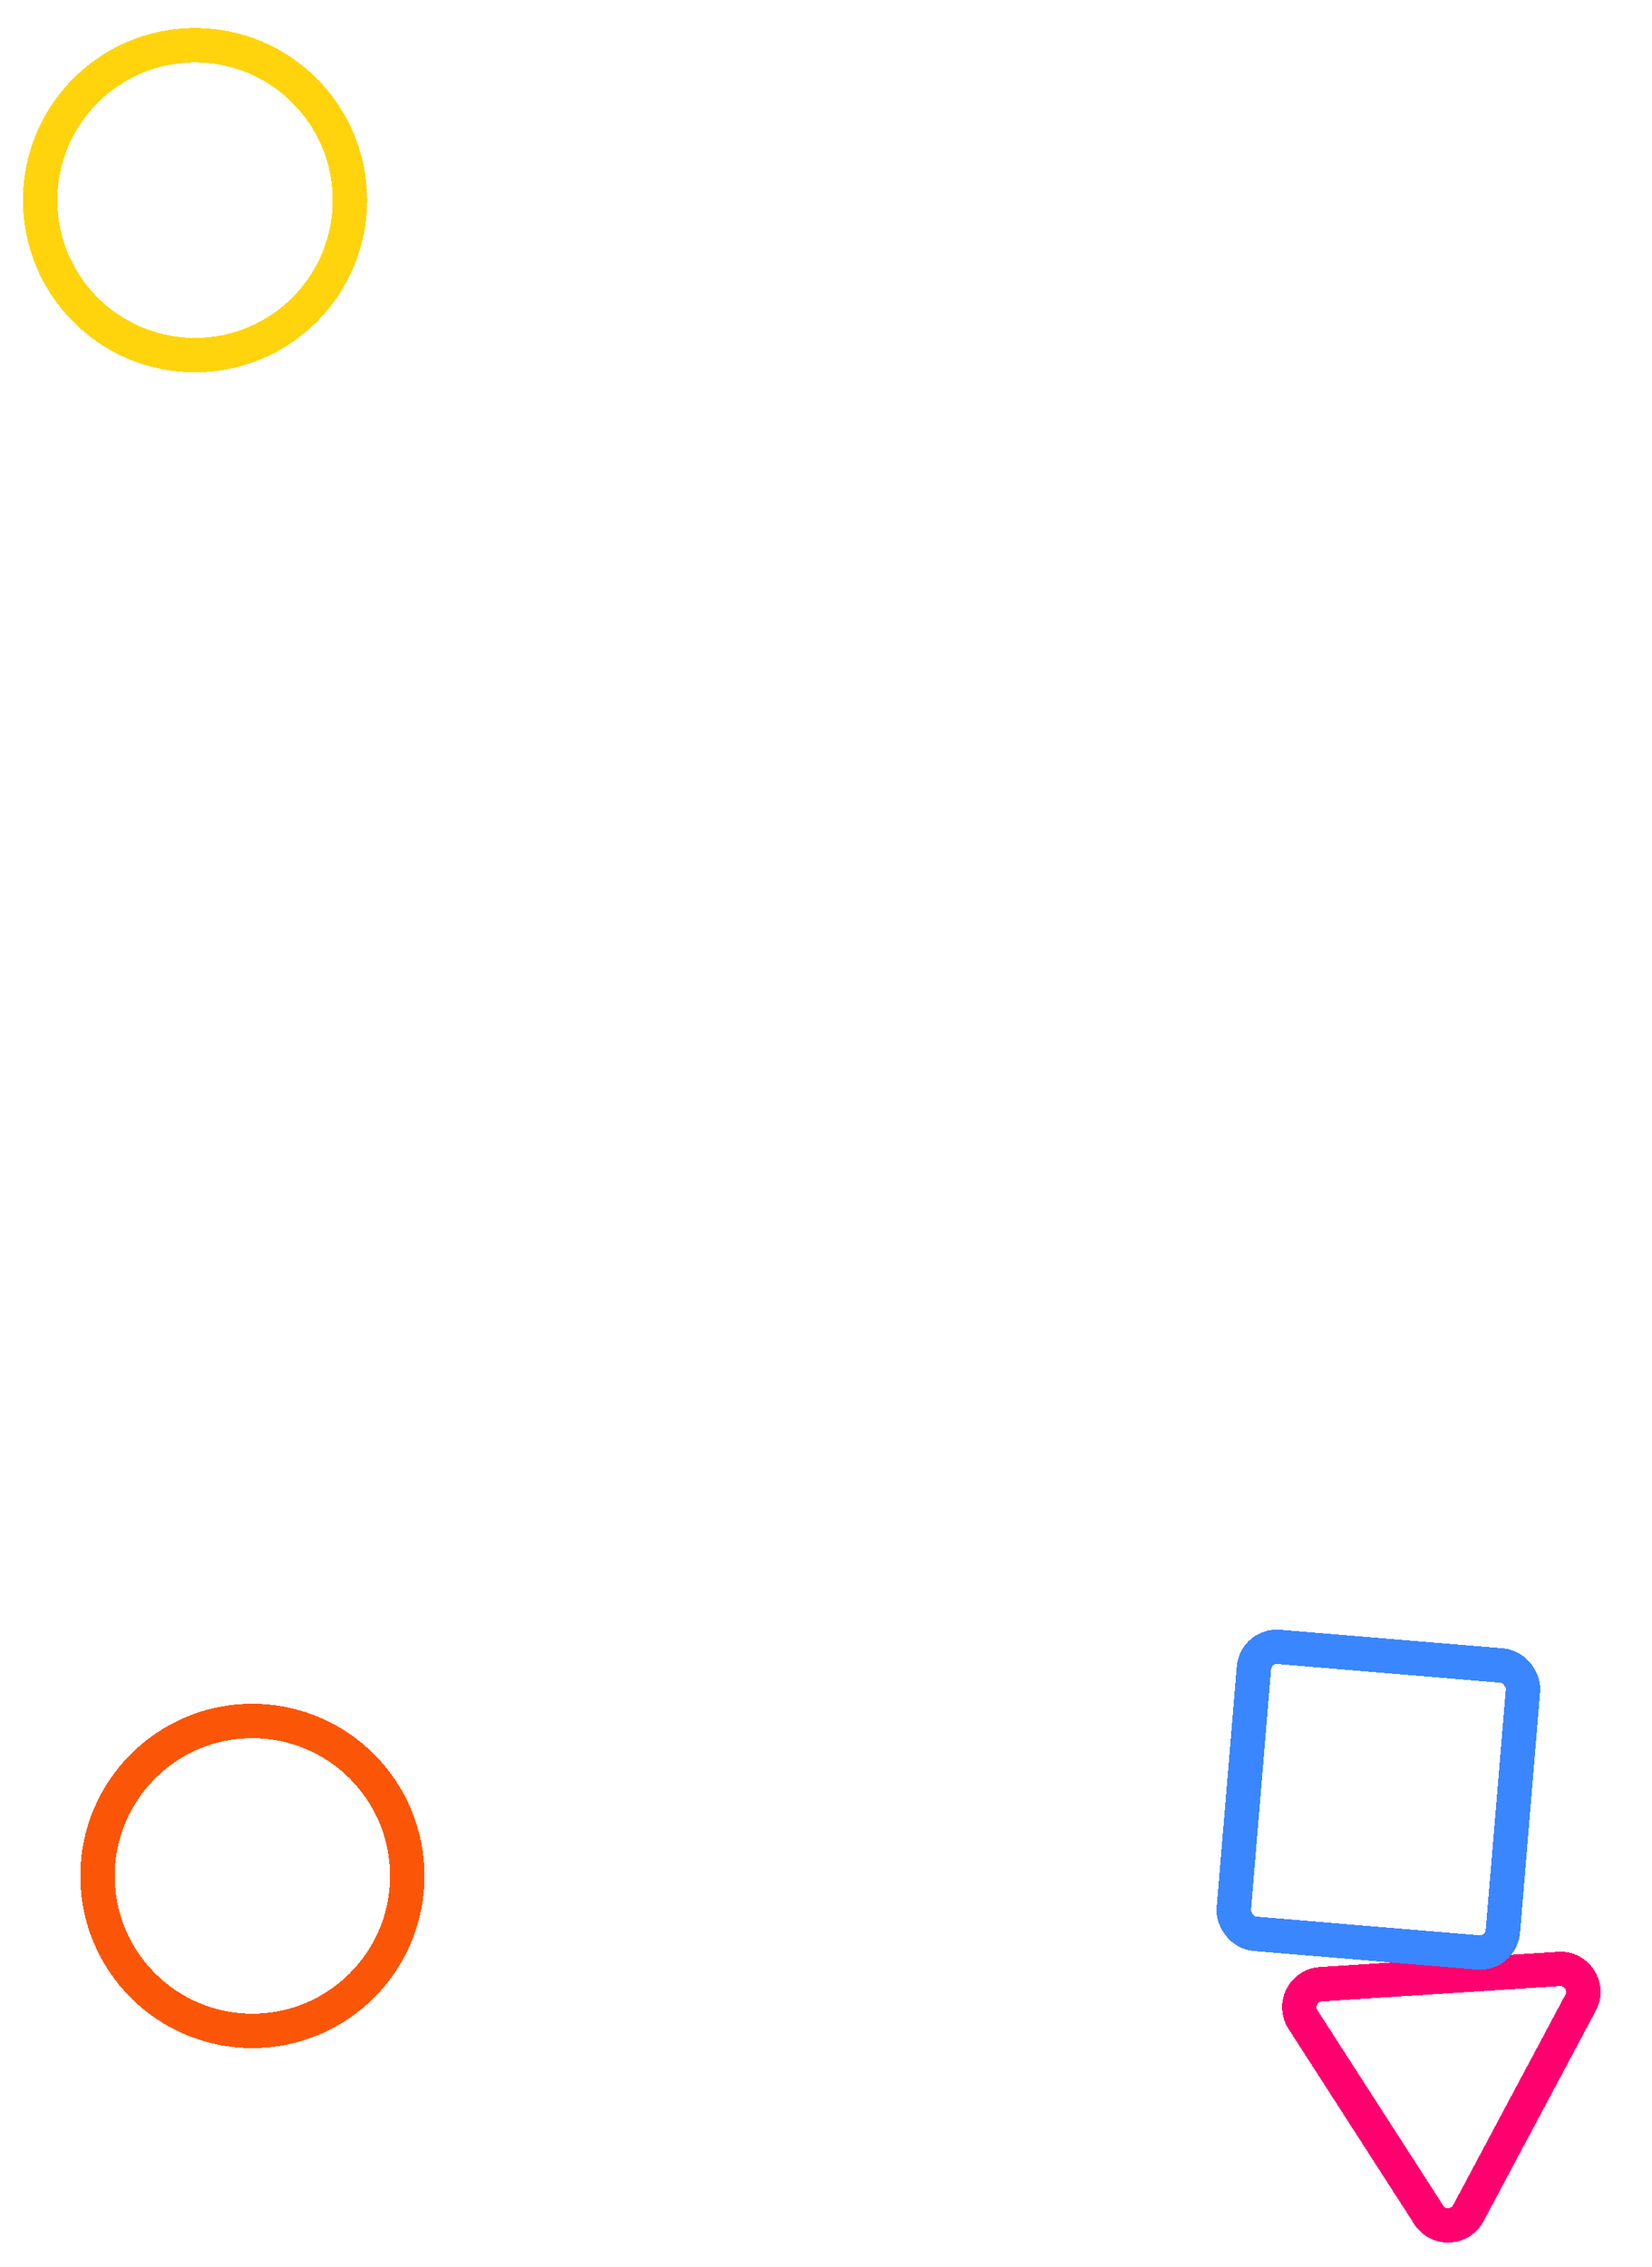<svg width="288" height="395" viewBox="0 0 288 395" fill="none" xmlns="http://www.w3.org/2000/svg">
<g filter="url(#filter0_d_190_39)">
<circle cx="44" cy="322.877" r="27" stroke="#FB5607" stroke-width="6" shape-rendering="crispEdges"/>
</g>
<g filter="url(#filter1_d_190_39)">
<circle cx="34" cy="30.877" r="27" stroke="#FFD40D" stroke-width="6" shape-rendering="crispEdges"/>
</g>
<g filter="url(#filter2_d_190_39)">
<path d="M275.554 344.96C277.03 342.195 274.897 338.884 271.769 339.085L230.261 341.746C227.215 341.942 225.501 345.339 227.154 347.905L249.08 381.938C250.733 384.504 254.534 384.348 255.971 381.655L275.554 344.96Z" stroke="#FF006E" stroke-width="6" shape-rendering="crispEdges"/>
</g>
<g filter="url(#filter3_d_190_39)">
<rect x="261.667" y="336.538" width="47.069" height="50.162" rx="4" transform="rotate(-175.232 261.667 336.538)" stroke="#3A86FF" stroke-width="6" shape-rendering="crispEdges"/>
</g>
<defs>
<filter id="filter0_d_190_39" x="10" y="292.877" width="68" height="68" filterUnits="userSpaceOnUse" color-interpolation-filters="sRGB">
<feFlood flood-opacity="0" result="BackgroundImageFix"/>
<feColorMatrix in="SourceAlpha" type="matrix" values="0 0 0 0 0 0 0 0 0 0 0 0 0 0 0 0 0 0 127 0" result="hardAlpha"/>
<feOffset dy="4"/>
<feGaussianBlur stdDeviation="2"/>
<feComposite in2="hardAlpha" operator="out"/>
<feColorMatrix type="matrix" values="0 0 0 0 0 0 0 0 0 0 0 0 0 0 0 0 0 0 0.25 0"/>
<feBlend mode="normal" in2="BackgroundImageFix" result="effect1_dropShadow_190_39"/>
<feBlend mode="normal" in="SourceGraphic" in2="effect1_dropShadow_190_39" result="shape"/>
</filter>
<filter id="filter1_d_190_39" x="0" y="0.877" width="68" height="68" filterUnits="userSpaceOnUse" color-interpolation-filters="sRGB">
<feFlood flood-opacity="0" result="BackgroundImageFix"/>
<feColorMatrix in="SourceAlpha" type="matrix" values="0 0 0 0 0 0 0 0 0 0 0 0 0 0 0 0 0 0 127 0" result="hardAlpha"/>
<feOffset dy="4"/>
<feGaussianBlur stdDeviation="2"/>
<feComposite in2="hardAlpha" operator="out"/>
<feColorMatrix type="matrix" values="0 0 0 0 0 0 0 0 0 0 0 0 0 0 0 0 0 0 0.25 0"/>
<feBlend mode="normal" in2="BackgroundImageFix" result="effect1_dropShadow_190_39"/>
<feBlend mode="normal" in="SourceGraphic" in2="effect1_dropShadow_190_39" result="shape"/>
</filter>
<filter id="filter2_d_190_39" x="219.508" y="336.076" width="63.529" height="58.696" filterUnits="userSpaceOnUse" color-interpolation-filters="sRGB">
<feFlood flood-opacity="0" result="BackgroundImageFix"/>
<feColorMatrix in="SourceAlpha" type="matrix" values="0 0 0 0 0 0 0 0 0 0 0 0 0 0 0 0 0 0 127 0" result="hardAlpha"/>
<feOffset dy="4"/>
<feGaussianBlur stdDeviation="2"/>
<feComposite in2="hardAlpha" operator="out"/>
<feColorMatrix type="matrix" values="0 0 0 0 0 0 0 0 0 0 0 0 0 0 0 0 0 0 0.25 0"/>
<feBlend mode="normal" in2="BackgroundImageFix" result="effect1_dropShadow_190_39"/>
<feBlend mode="normal" in="SourceGraphic" in2="effect1_dropShadow_190_39" result="shape"/>
</filter>
<filter id="filter3_d_190_39" x="208.079" y="279.956" width="64.44" height="67.264" filterUnits="userSpaceOnUse" color-interpolation-filters="sRGB">
<feFlood flood-opacity="0" result="BackgroundImageFix"/>
<feColorMatrix in="SourceAlpha" type="matrix" values="0 0 0 0 0 0 0 0 0 0 0 0 0 0 0 0 0 0 127 0" result="hardAlpha"/>
<feOffset dy="4"/>
<feGaussianBlur stdDeviation="2"/>
<feComposite in2="hardAlpha" operator="out"/>
<feColorMatrix type="matrix" values="0 0 0 0 0 0 0 0 0 0 0 0 0 0 0 0 0 0 0.25 0"/>
<feBlend mode="normal" in2="BackgroundImageFix" result="effect1_dropShadow_190_39"/>
<feBlend mode="normal" in="SourceGraphic" in2="effect1_dropShadow_190_39" result="shape"/>
</filter>
</defs>
</svg>
